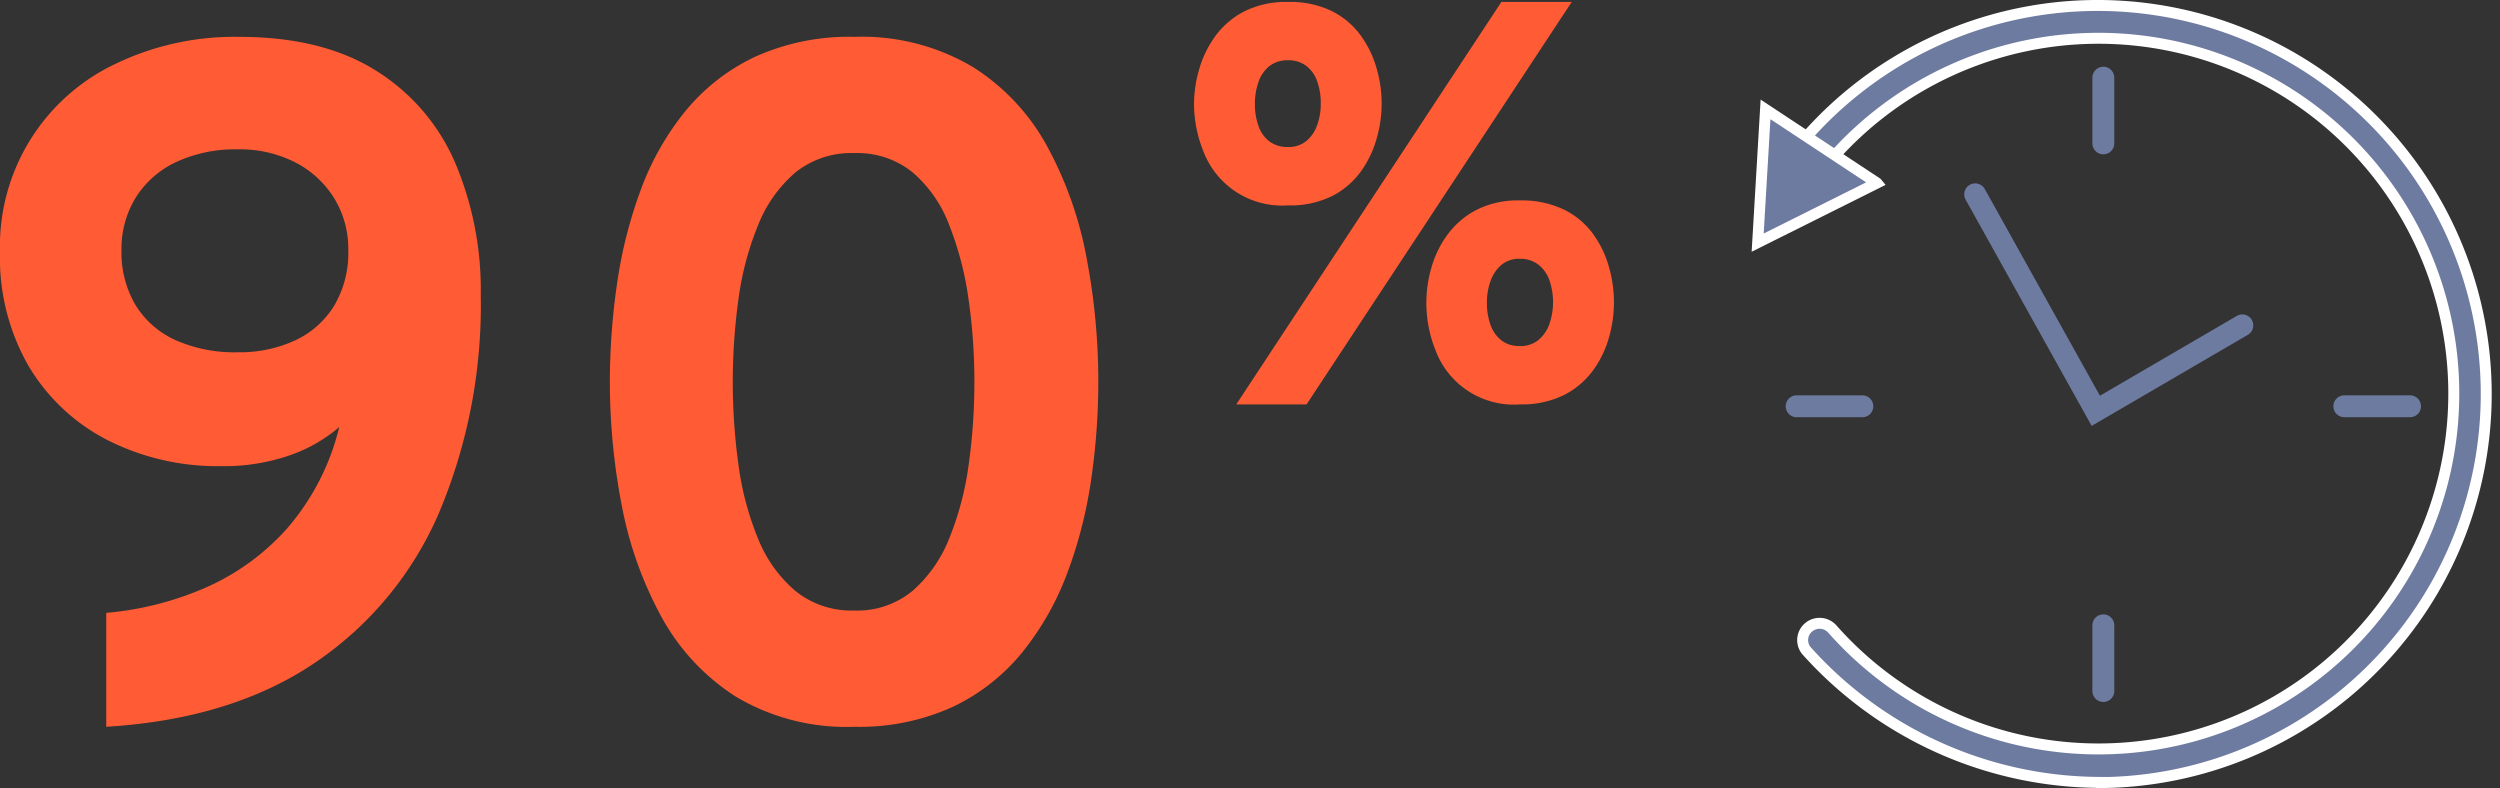 <svg xmlns="http://www.w3.org/2000/svg" width="228.242" height="71.948" viewBox="0 0 228.242 71.948">
  <rect x="0" y="0" width="228.242" height="71.948" fill="#333333" stroke="none"/>
  <g id="_90_percent_lockup" data-name="90 percent lockup" transform="translate(0 0.177)">
    <g id="Group_117791" data-name="Group 117791" transform="translate(-1081.394 -438.868)">
      <path id="Path_8049" data-name="Path 8049" d="M14.094,78.044v-10.4a28.915,28.915,0,0,0,8.874-2.218,21.568,21.568,0,0,0,7.591-5.437,22.012,22.012,0,0,0,4.807-9.309,13.926,13.926,0,0,1-4.546,2.588,18.235,18.235,0,0,1-6.2.979,22.236,22.236,0,0,1-10.4-2.371,17.823,17.823,0,0,1-7.2-6.743A19.824,19.824,0,0,1,4.394,34.718a18.422,18.422,0,0,1,10.549-17.2A25,25,0,0,1,26.23,15.056q7.569,0,12.463,3.067a18.482,18.482,0,0,1,7.243,8.4,29.75,29.75,0,0,1,2.349,12.115,48.808,48.808,0,0,1-3.806,19.858,31.525,31.525,0,0,1-11.4,13.746Q25.491,77.348,14.094,78.044ZM26.1,43.853a12.054,12.054,0,0,0,5.242-1.088,8.249,8.249,0,0,0,3.567-3.175,9.455,9.455,0,0,0,1.283-5.046,8.839,8.839,0,0,0-1.305-4.785A9.016,9.016,0,0,0,31.32,26.5a11.071,11.071,0,0,0-5.177-1.174,12.809,12.809,0,0,0-5.7,1.174,8.681,8.681,0,0,0-3.676,3.263A8.871,8.871,0,0,0,15.486,34.5a9.455,9.455,0,0,0,1.283,5.046,8.293,8.293,0,0,0,3.654,3.2A13.3,13.3,0,0,0,26.1,43.853ZM82.389,78.044a19.7,19.7,0,0,1-10.832-2.762,20.011,20.011,0,0,1-6.829-7.373,34.612,34.612,0,0,1-3.589-10.179A59.339,59.339,0,0,1,60.073,46.55a62.256,62.256,0,0,1,.653-8.939,41.7,41.7,0,0,1,2.153-8.548,25.181,25.181,0,0,1,4.067-7.2,18.308,18.308,0,0,1,6.373-4.981,20.782,20.782,0,0,1,9.07-1.827A19.842,19.842,0,0,1,93.2,17.8a19.7,19.7,0,0,1,6.83,7.308A34.419,34.419,0,0,1,103.6,35.262a60.138,60.138,0,0,1,1.066,11.288,61.807,61.807,0,0,1-.652,8.917,40.839,40.839,0,0,1-2.175,8.526,25.911,25.911,0,0,1-4.089,7.221,18.251,18.251,0,0,1-6.351,5A20.528,20.528,0,0,1,82.389,78.044Zm0-10.614a7.907,7.907,0,0,0,5.329-1.805,12.433,12.433,0,0,0,3.35-4.807,27.613,27.613,0,0,0,1.762-6.7,54.087,54.087,0,0,0,.522-7.569,52.268,52.268,0,0,0-.544-7.613,29.388,29.388,0,0,0-1.762-6.721,11.853,11.853,0,0,0-3.328-4.785,8.031,8.031,0,0,0-5.329-1.762,8.119,8.119,0,0,0-5.394,1.783A12.3,12.3,0,0,0,73.6,32.26a27.314,27.314,0,0,0-1.784,6.721,55.294,55.294,0,0,0,0,15.16A26.972,26.972,0,0,0,73.6,60.861a12.214,12.214,0,0,0,3.415,4.785A8.14,8.14,0,0,0,82.389,67.43Zm34.872-18.821,24.206-36.741h6.42L123.681,48.609Zm4.719-18.167a7.693,7.693,0,0,1-7.739-4.986,11.682,11.682,0,0,1-.837-4.275,11.518,11.518,0,0,1,.457-3.121,9.748,9.748,0,0,1,1.459-3.032,7.513,7.513,0,0,1,2.652-2.284,8.457,8.457,0,0,1,4.009-.875,8.73,8.73,0,0,1,3.984.825,7.266,7.266,0,0,1,2.626,2.195,9.48,9.48,0,0,1,1.472,3.007,11.463,11.463,0,0,1,.025,6.407,9.53,9.53,0,0,1-1.434,3.019,7.363,7.363,0,0,1-2.626,2.258A8.6,8.6,0,0,1,121.981,30.442Zm0-5.328a2.54,2.54,0,0,0,1.675-.546,3.3,3.3,0,0,0,.99-1.446,5.6,5.6,0,0,0,.33-1.941,5.968,5.968,0,0,0-.33-2.081,3.01,3.01,0,0,0-1-1.4,2.68,2.68,0,0,0-1.662-.507,2.631,2.631,0,0,0-1.713.546,3.165,3.165,0,0,0-.99,1.459,6,6,0,0,0-.317,1.979,5.806,5.806,0,0,0,.33,2.03,3.01,3.01,0,0,0,1,1.4A2.722,2.722,0,0,0,121.981,25.113Zm21.162,23.5a7.639,7.639,0,0,1-7.7-4.973,11.554,11.554,0,0,1-.381-7.46,9.388,9.388,0,0,1,1.459-3.032,7.663,7.663,0,0,1,2.652-2.284,8.322,8.322,0,0,1,3.971-.875,8.892,8.892,0,0,1,4.009.825A7.214,7.214,0,0,1,149.8,33a9.458,9.458,0,0,1,1.472,3.019,11.6,11.6,0,0,1,.025,6.445,9.384,9.384,0,0,1-1.446,3.019,7.48,7.48,0,0,1-2.639,2.258A8.665,8.665,0,0,1,143.142,48.609Zm0-5.328a2.591,2.591,0,0,0,1.713-.558,3.339,3.339,0,0,0,1-1.472,6.143,6.143,0,0,0-.013-4.009,3.179,3.179,0,0,0-1.015-1.408,2.676,2.676,0,0,0-1.687-.52,2.5,2.5,0,0,0-1.675.558,3.388,3.388,0,0,0-.99,1.472,5.709,5.709,0,0,0-.33,1.954,5.886,5.886,0,0,0,.33,2.055,3.134,3.134,0,0,0,.99,1.408A2.622,2.622,0,0,0,143.142,43.281Z" transform="translate(1077 427)" fill="#ff5c35"/>
    </g>
    <g id="ICON_Clock" transform="translate(-1050.472 -432.836)">
      <path id="Path_477" d="M223.84,429.237a35.475,35.475,0,1,0-29.53-55.648,1.518,1.518,0,0,0,.254,2.028,1.23,1.23,0,0,0,.141.089,1.564,1.564,0,0,0,2.146-.388,32.44,32.44,0,1,1,2.414,39.9,1.55,1.55,0,0,0-2.188-.134,1.52,1.52,0,0,0-.226,2.043.734.734,0,0,0,.1.119,36.112,36.112,0,0,0,26.89,11.974h0Z" transform="translate(1018.492 74.87)" fill="#6e7ba0" stroke="#fff" stroke-width="1"/>
      <path id="Path_478" d="M203.791,371.505l-10.378,6.367-.343-12.182,10.706,5.8Z" transform="matrix(0.996, 0.087, -0.087, 0.996, 1051.177, 61.623)" fill="#6e7ba0" stroke="#fff" stroke-width="1"/>
      <path id="Path_4649" data-name="Path 4649" d="M-13872.2-15403.6l11.011,19.764,13.379-7.8" transform="translate(15103 15854)" fill="none" stroke="#6e7ba0" stroke-linecap="round" stroke-width="2"/>
      <g id="Group_117792" data-name="Group 117792">
        <line id="Line_855" data-name="Line 855" y2="6" transform="translate(1242.5 439.749)" fill="none" stroke="#6e7ba0" stroke-linecap="round" stroke-width="2"/>
        <line id="Line_856" data-name="Line 856" y2="6" transform="translate(1242.5 489.749)" fill="none" stroke="#6e7ba0" stroke-linecap="round" stroke-width="2"/>
      </g>
      <g id="Group_117793" data-name="Group 117793" transform="translate(1710.249 -772.75) rotate(90)">
        <line id="Line_855-2" data-name="Line 855" y2="6" transform="translate(1242.5 439.749)" fill="none" stroke="#6e7ba0" stroke-linecap="round" stroke-width="2"/>
        <line id="Line_856-2" data-name="Line 856" y2="6" transform="translate(1242.5 489.749)" fill="none" stroke="#6e7ba0" stroke-linecap="round" stroke-width="2"/>
      </g>
    </g>
  </g>
</svg>

